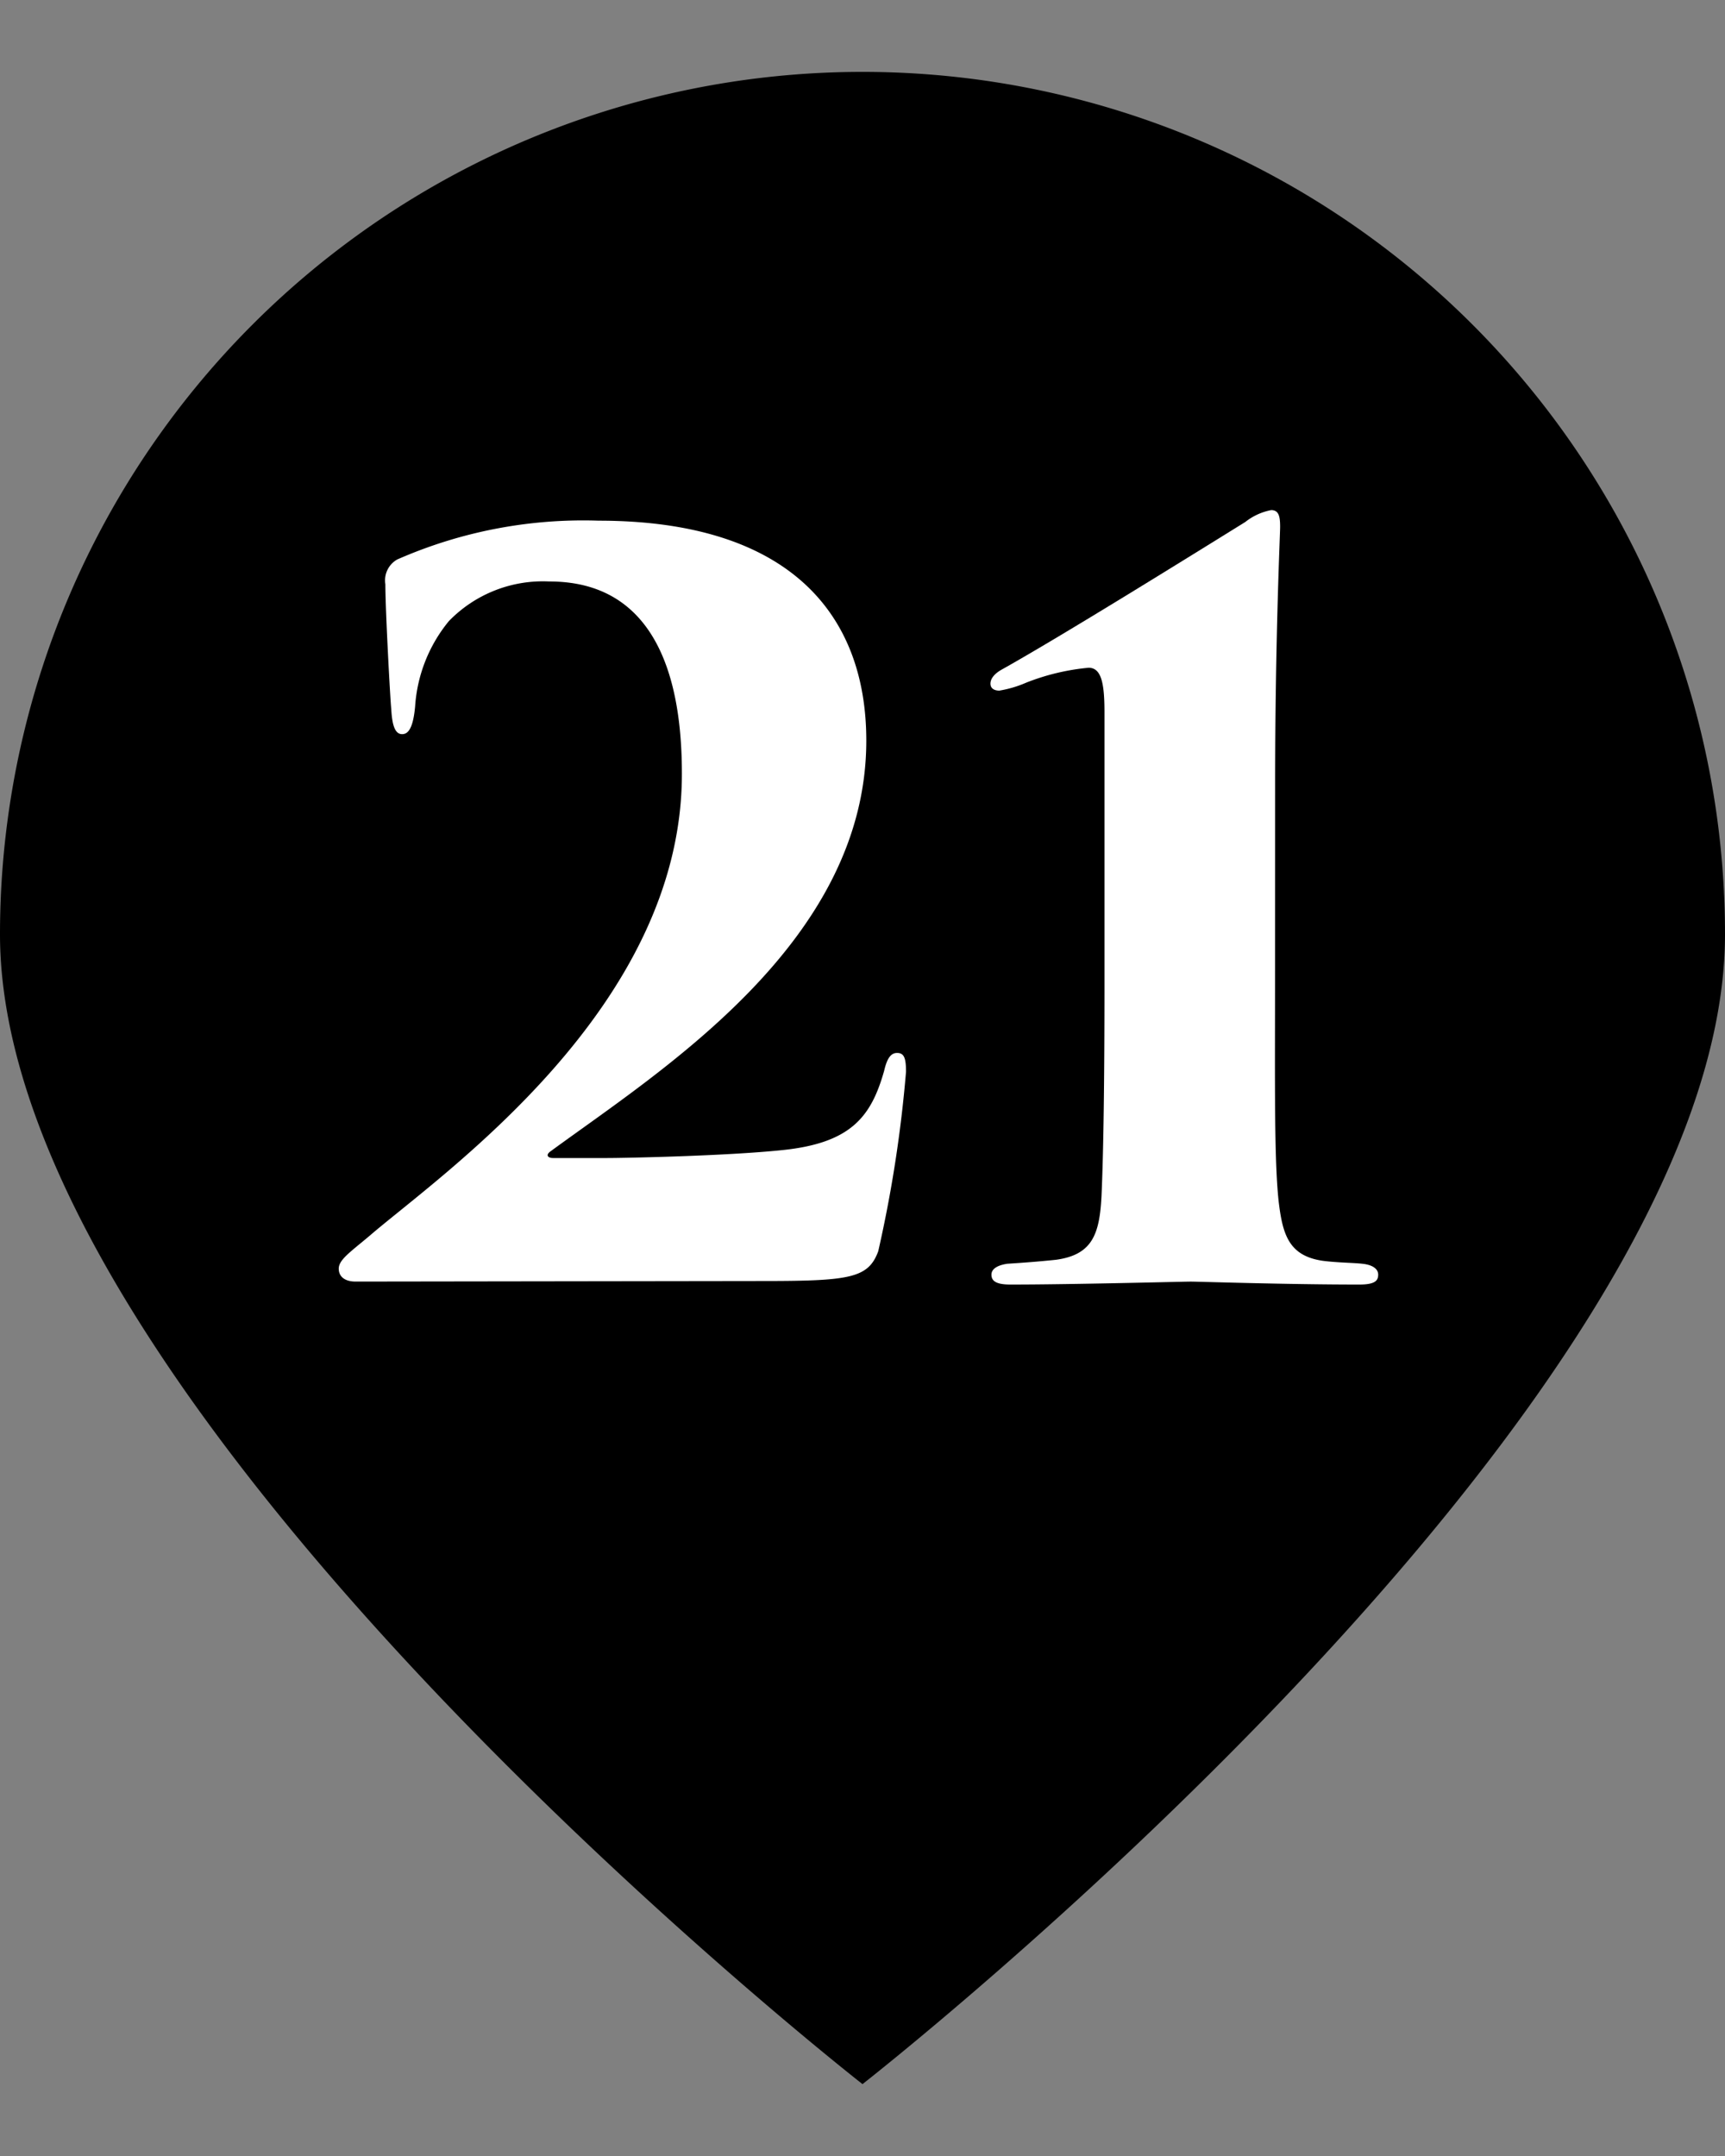 <svg xmlns="http://www.w3.org/2000/svg" viewBox="0 0 40 50"><rect x="0" y="0" width="40" height="50" fill="#808080" stroke="none"/><defs><style>.cls-1{fill:#fff;}</style></defs><g id="ポインター"><path d="M40,21.667c0,11.045-20,26.666-20,26.666S0,32.712,0,21.667a20,20,0,0,1,40,0Z"/></g><g id="文字"><path class="cls-1" d="M8.247,29.721c-.253,0-.392-.116-.392-.3,0-.207.276-.391.713-.76,1.656-1.426,7.244-5.266,7.244-10.715,0-4.025-1.955-4.461-3.082-4.461a3.034,3.034,0,0,0-2.322.92,3.472,3.472,0,0,0-.782,1.977c-.046.506-.161.644-.3.644s-.23-.138-.253-.576c-.023-.205-.137-2.3-.137-2.9a.557.557,0,0,1,.275-.575,10.709,10.709,0,0,1,4.668-.9c4.415,0,6.209,2.16,6.209,5.1,0,4.667-4.737,7.634-7.313,9.519-.137.094-.068.162.047.162h1.264c.391,0,2.737-.047,4.047-.183,1.61-.163,2.07-.784,2.369-1.84.069-.3.161-.414.3-.414.161,0,.207.115.207.437a30.038,30.038,0,0,1-.644,4.162c-.23.619-.644.69-2.645.69Z"/><path class="cls-1" d="M29.566,22.8c0,2.277-.023,4.207.092,5.127.092.736.253,1.2,1.012,1.312.345.045.713.045.92.069.23.023.368.115.368.252s-.069.23-.437.23c-1.724,0-3.7-.068-3.909-.068s-2.714.068-4.185.068c-.345,0-.437-.092-.437-.23,0-.092.069-.207.367-.252.369-.024.691-.047,1.127-.092.851-.115,1.012-.6,1.058-1.473.046-1.012.069-2.666.069-4.943V16.521c0-.667-.069-1.035-.368-1.035a5.241,5.241,0,0,0-1.448.346,2.632,2.632,0,0,1-.621.184c-.115,0-.207-.047-.207-.162s.092-.229.253-.321c1.4-.783,4.392-2.644,5.657-3.428a1.382,1.382,0,0,1,.6-.275c.183,0,.207.16.207.391,0,.183-.116,2.552-.116,6.07Z"/></g></svg>